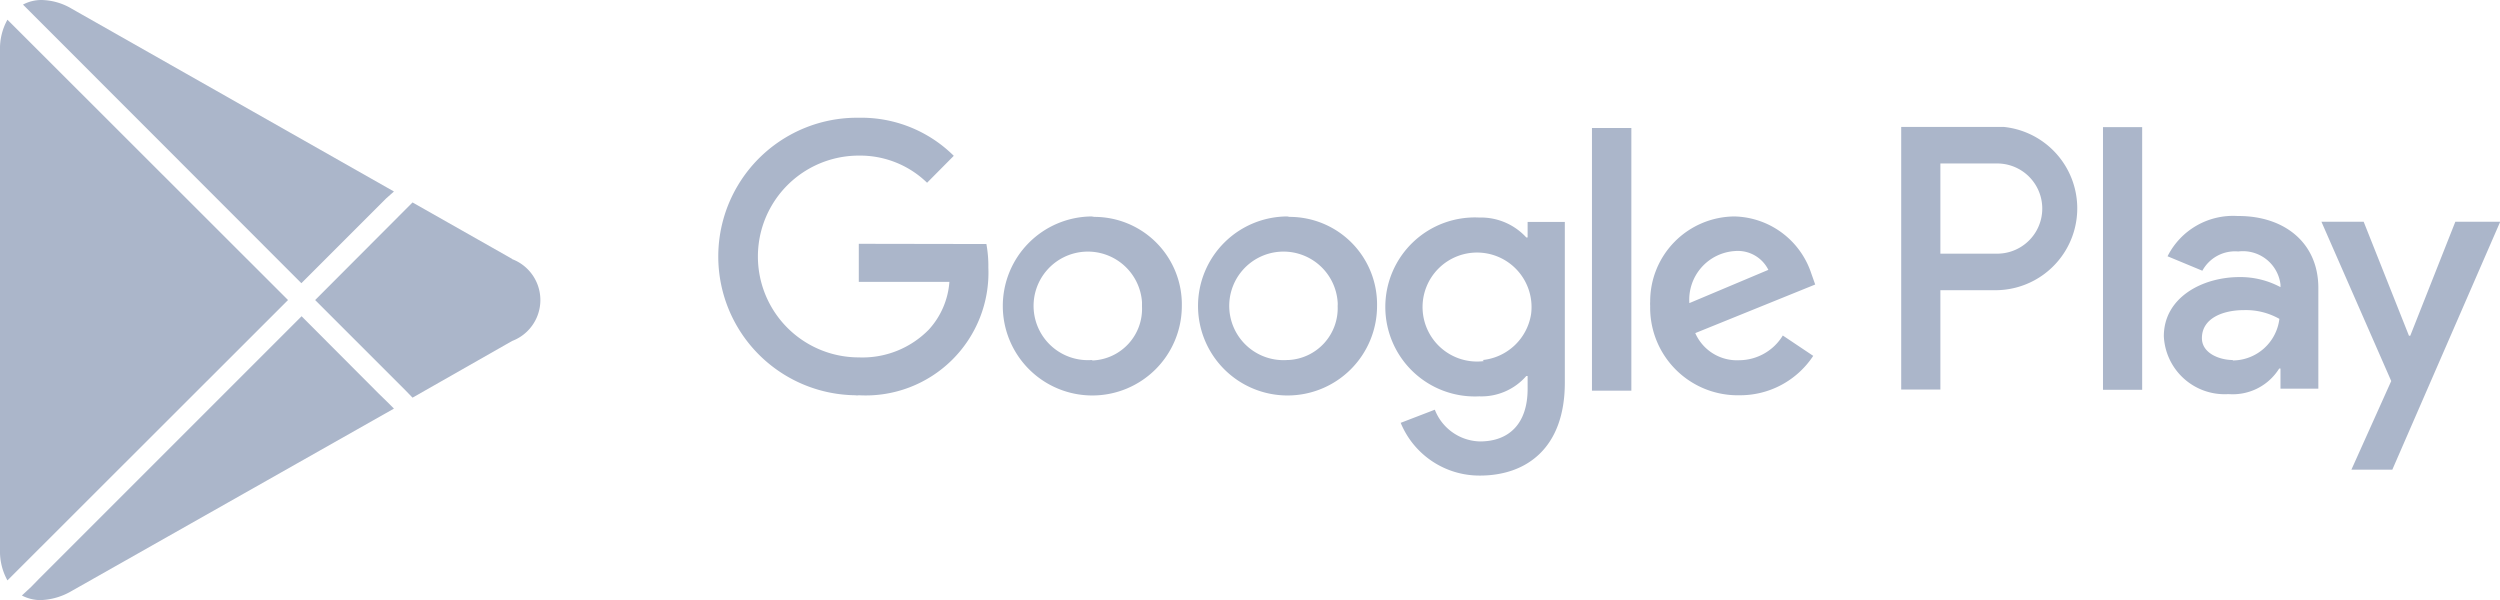 <svg id="Layer_1" data-name="Layer 1" xmlns="http://www.w3.org/2000/svg" viewBox="0 0 114.23 27.42"><defs><style>.cls-1{fill:#abb6ca;}</style></defs><title>Artboard 3</title><g id="Group_10298" data-name="Group 10298"><path id="Path_15874" data-name="Path 15874" class="cls-1" d="M58.82,9.89A4.09,4.09,0,1,0,62.92,14a4,4,0,0,0-4-4.09Zm0,6.56a2.48,2.48,0,1,1,2.3-2.65,1.09,1.09,0,0,1,0,.18,2.37,2.37,0,0,1-2.25,2.47ZM49.88,9.89A4.09,4.09,0,1,0,54,14a4,4,0,0,0-4-4.09Zm0,6.56a2.48,2.48,0,1,1,2.3-2.65V14a2.36,2.36,0,0,1-2.25,2.47ZM39.24,11.14v1.74h4.14a3.62,3.62,0,0,1-.94,2.18,4.24,4.24,0,0,1-3.2,1.27,4.61,4.61,0,0,1,0-9.22,4.39,4.39,0,0,1,3.12,1.24l1.22-1.23a6,6,0,0,0-4.34-1.74,6.34,6.34,0,1,0-.16,12.68.43.43,0,0,0,.16,0,5.61,5.61,0,0,0,5.92-5.83,5.56,5.56,0,0,0-.09-1.08Zm43.52,1.35a3.79,3.79,0,0,0-3.5-2.6,3.88,3.88,0,0,0-3.86,3.9,1.28,1.28,0,0,0,0,.19,4,4,0,0,0,3.9,4.08h.15a4,4,0,0,0,3.4-1.8l-1.39-.93a2.35,2.35,0,0,1-2,1.13,2.08,2.08,0,0,1-2-1.24L82.94,13Zm-5.57,1.36a2.23,2.23,0,0,1,2.09-2.38h0a1.56,1.56,0,0,1,1.52.86Zm-4.45,4h1.8v-12h-1.8Zm-2.94-7h-.06a2.81,2.81,0,0,0-2.15-.91,4.09,4.09,0,1,0,0,8.17,2.72,2.72,0,0,0,2.15-.93h.06v.59c0,1.57-.83,2.4-2.18,2.4a2.27,2.27,0,0,1-2.06-1.45L64,19.32a3.89,3.89,0,0,0,3.62,2.41c2.1,0,3.88-1.23,3.88-4.25V10.14H69.8Zm-2,5.65a2.49,2.49,0,1,1,2.16-2.16A2.5,2.5,0,0,1,67.75,16.45ZM91.16,5.8H86.87v12h1.79V13.26h2.5a3.74,3.74,0,0,0,.4-7.46Zm0,5.79H88.66V7.47h2.55a2.06,2.06,0,0,1,.09,4.12Zm11.08-1.72a3.35,3.35,0,0,0-3.2,1.84l1.59.66a1.7,1.7,0,0,1,1.64-.88A1.73,1.73,0,0,1,104.2,13v.12a3.89,3.89,0,0,0-1.87-.46c-1.71,0-3.46.94-3.46,2.7a2.78,2.78,0,0,0,2.9,2.65h.09a2.5,2.5,0,0,0,2.28-1.17h.06v.92h1.73v-4.6C105.93,11.06,104.34,9.87,102.29,9.87Zm-.22,6.58c-.59,0-1.41-.3-1.41-1,0-.93,1-1.28,1.91-1.28a3.11,3.11,0,0,1,1.63.4,2.16,2.16,0,0,1-2.13,1.9Zm10.17-6.32-2.06,5.21h-.06L108,10.13h-1.93l3.19,7.28-1.82,4.05h1.87l4.93-11.33ZM96.09,17.81h1.79v-12H96.09Z"/><g id="Group_10271" data-name="Group 10271"><path id="Path_15897" data-name="Path 15897" class="cls-1" d="M.66,1.22.34.9A2.72,2.72,0,0,0,0,2.3V25.12a2.74,2.74,0,0,0,.34,1.4l.32-.32,12.5-12.49Z"/><path id="Path_15898" data-name="Path 15898" class="cls-1" d="M23.4,11.83,18.85,9.25l-.32.32L14.4,13.71l4.13,4.13.32.33,4.55-2.59a2,2,0,0,0,0-3.74Z"/><path id="Path_15899" data-name="Path 15899" class="cls-1" d="M17.32,18l-3.54-3.55-12,12-.35.36L1,27.21a1.85,1.85,0,0,0,.86.21A3,3,0,0,0,3.28,27L18,18.67l-.32-.32Z"/><path id="Path_15900" data-name="Path 15900" class="cls-1" d="M13.77,12.94l3.87-3.87h0L18,8.75,3.28.4A2.8,2.8,0,0,0,1.9,0a1.78,1.78,0,0,0-.85.21l.33.33Z"/></g></g></svg>
